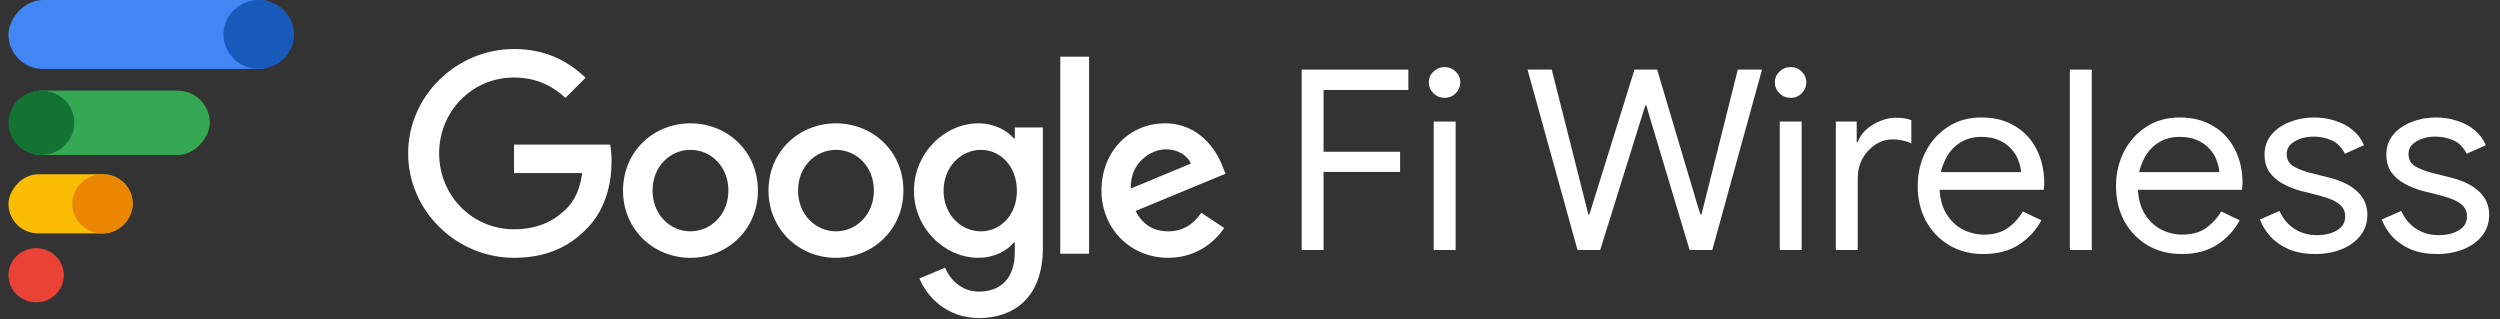 <svg width="188" height="24" viewBox="0 0 188 24" fill="none" xmlns="http://www.w3.org/2000/svg">
<rect x="0" y="0" width="188" height="24" fill="#333333" stroke="none"/>
<g clip-path="url(#clip0_1470_748)">
<g clip-path="url(#clip1_1470_748)">
<path d="M56.995 14.332C56.995 17.243 54.718 19.388 51.923 19.388C49.128 19.388 46.851 17.243 46.851 14.332C46.851 11.401 49.128 9.276 51.923 9.276C54.718 9.276 56.995 11.401 56.995 14.332ZM54.775 14.332C54.775 12.513 53.455 11.269 51.923 11.269C50.391 11.269 49.071 12.513 49.071 14.332C49.071 16.133 50.391 17.396 51.923 17.396C53.455 17.396 54.775 16.131 54.775 14.332Z" fill="white"/>
<path d="M67.937 14.332C67.937 17.243 65.66 19.388 62.865 19.388C60.07 19.388 57.793 17.243 57.793 14.332C57.793 11.403 60.07 9.276 62.865 9.276C65.66 9.276 67.937 11.401 67.937 14.332ZM65.717 14.332C65.717 12.513 64.397 11.269 62.865 11.269C61.333 11.269 60.013 12.513 60.013 14.332C60.013 16.133 61.333 17.396 62.865 17.396C64.397 17.396 65.717 16.131 65.717 14.332Z" fill="white"/>
<path d="M78.423 9.582V18.659C78.423 22.393 76.221 23.918 73.618 23.918C71.167 23.918 69.692 22.279 69.136 20.938L71.069 20.134C71.413 20.957 72.257 21.928 73.615 21.928C75.282 21.928 76.314 20.9 76.314 18.964V18.237H76.237C75.74 18.85 74.782 19.386 73.574 19.386C71.046 19.386 68.73 17.184 68.73 14.351C68.73 11.497 71.046 9.276 73.574 9.276C74.78 9.276 75.737 9.812 76.237 10.407H76.314V9.584H78.423V9.582ZM76.472 14.351C76.472 12.57 75.284 11.269 73.772 11.269C72.241 11.269 70.957 12.57 70.957 14.351C70.957 16.113 72.241 17.396 73.772 17.396C75.284 17.396 76.472 16.113 76.472 14.351Z" fill="white"/>
<path d="M81.899 4.262V19.079H79.733V4.262H81.899Z" fill="white"/>
<path d="M90.338 15.997L92.061 17.146C91.505 17.968 90.164 19.386 87.848 19.386C84.976 19.386 82.831 17.166 82.831 14.33C82.831 11.324 84.994 9.274 87.6 9.274C90.224 9.274 91.507 11.363 91.927 12.491L92.157 13.065L85.398 15.864C85.915 16.879 86.72 17.396 87.848 17.396C88.979 17.396 89.763 16.84 90.338 15.997ZM85.033 14.178L89.551 12.302C89.303 11.67 88.555 11.23 87.675 11.23C86.547 11.23 84.976 12.226 85.033 14.178V14.178Z" fill="white"/>
<path d="M38.654 13.017V10.872H45.882C45.953 11.246 45.99 11.688 45.99 12.167C45.99 13.776 45.55 15.766 44.132 17.184C42.753 18.62 40.991 19.386 38.656 19.386C34.33 19.386 30.692 15.862 30.692 11.535C30.692 7.209 34.33 3.685 38.656 3.685C41.05 3.685 42.755 4.624 44.036 5.848L42.522 7.362C41.604 6.5 40.359 5.83 38.654 5.83C35.495 5.83 33.024 8.376 33.024 11.535C33.024 14.695 35.495 17.241 38.654 17.241C40.703 17.241 41.87 16.418 42.618 15.671C43.224 15.064 43.623 14.198 43.781 13.015L38.654 13.017V13.017Z" fill="white"/>
</g>
<ellipse cx="2.083" cy="2.036" rx="2.083" ry="2.036" transform="matrix(-1 -2.32355e-10 2.41794e-10 1 4.801 18.662)" fill="#EA4335"/>
<rect width="15.068" height="4.84" rx="2.42" transform="matrix(-1 -2.32354e-10 2.41796e-10 1 15.778 6.813)" fill="#34A853"/>
<ellipse cx="3.11" cy="9.233" rx="2.475" ry="2.42" fill="#137333"/>
<rect width="9.342" height="4.443" rx="2.222" transform="matrix(-1 -2.32355e-10 2.41794e-10 1 9.977 13.107)" fill="#FBBC04"/>
<ellipse cx="7.704" cy="15.329" rx="2.273" ry="2.222" fill="#EA8600"/>
<rect width="21.396" height="5.184" rx="2.592" transform="matrix(-1 -2.32356e-10 2.41793e-10 1 22.031 -3.05176e-05)" fill="#4285F4"/>
<ellipse cx="19.459" cy="2.592" rx="2.651" ry="2.592" fill="#185ABC"/>
<path d="M97.885 18.8V5.235H105.908V6.769H99.532V11.411H105.288V12.927H99.532V18.8H97.885Z" fill="white"/>
<path d="M107.816 18.8V9.137H109.464V18.8H107.816ZM108.63 7.357C108.307 7.357 108.03 7.243 107.797 7.016C107.564 6.788 107.448 6.517 107.448 6.201C107.448 5.873 107.564 5.601 107.797 5.386C108.03 5.159 108.307 5.045 108.63 5.045C108.966 5.045 109.244 5.159 109.464 5.386C109.696 5.601 109.812 5.873 109.812 6.201C109.812 6.517 109.696 6.788 109.464 7.016C109.244 7.243 108.966 7.357 108.63 7.357Z" fill="white"/>
<path d="M118.629 18.8L114.87 5.235H116.691L119.211 15.2L119.443 16.128H119.521L119.811 15.2L122.912 5.235H124.617L127.582 15.2L127.873 16.128H127.95L128.183 15.2L130.683 5.235H132.504L128.764 18.8H127.059L124.113 8.986L123.803 7.925H123.726L123.396 8.986L120.335 18.8H118.629Z" fill="white"/>
<path d="M133.838 18.8V9.137H135.485V18.8H133.838ZM134.652 7.357C134.329 7.357 134.051 7.243 133.818 7.016C133.586 6.788 133.47 6.517 133.47 6.201C133.47 5.873 133.586 5.601 133.818 5.386C134.051 5.159 134.329 5.045 134.652 5.045C134.988 5.045 135.265 5.159 135.485 5.386C135.718 5.601 135.834 5.873 135.834 6.201C135.834 6.517 135.718 6.788 135.485 7.016C135.265 7.243 134.988 7.357 134.652 7.357Z" fill="white"/>
<path d="M138.054 18.8V9.137H139.624V10.691H139.702C139.831 10.325 140.044 10.009 140.341 9.744C140.651 9.466 141 9.251 141.388 9.1C141.788 8.935 142.182 8.853 142.57 8.853C142.867 8.853 143.099 8.872 143.267 8.91C143.435 8.935 143.59 8.98 143.732 9.043V10.786C143.526 10.685 143.3 10.609 143.054 10.558C142.822 10.508 142.583 10.483 142.337 10.483C141.859 10.483 141.42 10.615 141.019 10.88C140.619 11.146 140.296 11.499 140.05 11.941C139.818 12.383 139.702 12.87 139.702 13.4V18.8H138.054Z" fill="white"/>
<path d="M149.134 19.103C148.178 19.103 147.325 18.882 146.576 18.44C145.839 17.997 145.258 17.391 144.832 16.621C144.418 15.85 144.212 14.973 144.212 13.988C144.212 13.066 144.405 12.213 144.793 11.43C145.193 10.647 145.749 10.022 146.46 9.554C147.183 9.074 148.029 8.834 148.998 8.834C149.98 8.834 150.82 9.049 151.517 9.478C152.228 9.895 152.771 10.476 153.145 11.221C153.533 11.967 153.727 12.819 153.727 13.779C153.727 13.867 153.72 13.956 153.707 14.044C153.707 14.133 153.701 14.209 153.688 14.272H145.859C145.898 14.966 146.059 15.554 146.343 16.034C146.666 16.577 147.08 16.981 147.584 17.246C148.1 17.511 148.636 17.644 149.192 17.644C149.915 17.644 150.51 17.48 150.975 17.151C151.453 16.81 151.834 16.393 152.118 15.901L153.513 16.564C153.126 17.297 152.57 17.903 151.847 18.383C151.123 18.863 150.219 19.103 149.134 19.103ZM145.956 12.945H151.983C151.97 12.68 151.905 12.396 151.789 12.093C151.685 11.777 151.511 11.487 151.265 11.221C151.033 10.944 150.729 10.723 150.355 10.558C149.993 10.382 149.541 10.293 148.998 10.293C148.352 10.293 147.79 10.457 147.312 10.786C146.847 11.101 146.492 11.537 146.246 12.093C146.117 12.358 146.02 12.642 145.956 12.945Z" fill="white"/>
<path d="M155.654 18.8V5.235H157.302V18.8H155.654Z" fill="white"/>
<path d="M164.046 19.103C163.09 19.103 162.238 18.882 161.488 18.44C160.752 17.997 160.171 17.391 159.744 16.621C159.331 15.85 159.124 14.973 159.124 13.988C159.124 13.066 159.318 12.213 159.706 11.43C160.106 10.647 160.662 10.022 161.372 9.554C162.096 9.074 162.942 8.834 163.911 8.834C164.893 8.834 165.732 9.049 166.43 9.478C167.141 9.895 167.683 10.476 168.058 11.221C168.445 11.967 168.639 12.819 168.639 13.779C168.639 13.867 168.633 13.956 168.62 14.044C168.62 14.133 168.613 14.209 168.601 14.272H160.771C160.81 14.966 160.972 15.554 161.256 16.034C161.579 16.577 161.992 16.981 162.496 17.246C163.013 17.511 163.549 17.644 164.105 17.644C164.828 17.644 165.422 17.48 165.887 17.151C166.365 16.81 166.747 16.393 167.031 15.901L168.426 16.564C168.039 17.297 167.483 17.903 166.76 18.383C166.036 18.863 165.132 19.103 164.046 19.103ZM160.868 12.945H166.895C166.882 12.68 166.818 12.396 166.701 12.093C166.598 11.777 166.424 11.487 166.178 11.221C165.946 10.944 165.642 10.723 165.267 10.558C164.906 10.382 164.453 10.293 163.911 10.293C163.265 10.293 162.703 10.457 162.225 10.786C161.76 11.101 161.404 11.537 161.159 12.093C161.03 12.358 160.933 12.642 160.868 12.945Z" fill="white"/>
<path d="M174.111 19.103C173.375 19.103 172.722 18.989 172.154 18.762C171.598 18.522 171.133 18.206 170.759 17.814C170.397 17.41 170.125 16.974 169.945 16.507L171.417 15.863C171.676 16.444 172.05 16.892 172.541 17.208C173.032 17.524 173.594 17.682 174.227 17.682C174.835 17.682 175.338 17.562 175.739 17.322C176.152 17.082 176.359 16.728 176.359 16.261C176.359 15.97 176.275 15.73 176.107 15.541C175.939 15.339 175.694 15.168 175.371 15.029C175.048 14.89 174.654 14.764 174.189 14.65L172.987 14.347C172.522 14.221 172.083 14.044 171.669 13.817C171.256 13.59 170.92 13.299 170.662 12.945C170.416 12.579 170.293 12.137 170.293 11.619C170.293 11.038 170.468 10.539 170.817 10.123C171.165 9.706 171.624 9.39 172.193 9.175C172.761 8.948 173.368 8.834 174.014 8.834C174.583 8.834 175.112 8.916 175.603 9.081C176.107 9.232 176.546 9.466 176.921 9.782C177.296 10.085 177.58 10.464 177.774 10.918L176.34 11.562C176.094 11.082 175.765 10.748 175.351 10.558C174.938 10.369 174.479 10.274 173.975 10.274C173.433 10.274 172.961 10.394 172.561 10.634C172.16 10.861 171.96 11.177 171.96 11.581C171.96 11.986 172.122 12.289 172.444 12.491C172.78 12.693 173.187 12.857 173.665 12.983L175.099 13.343C176.068 13.583 176.798 13.943 177.289 14.423C177.78 14.89 178.026 15.465 178.026 16.147C178.026 16.753 177.851 17.278 177.502 17.72C177.154 18.162 176.682 18.503 176.088 18.743C175.493 18.983 174.835 19.103 174.111 19.103Z" fill="white"/>
<path d="M183.271 19.103C182.534 19.103 181.882 18.989 181.313 18.762C180.758 18.522 180.293 18.206 179.918 17.814C179.556 17.41 179.285 16.974 179.104 16.507L180.577 15.863C180.835 16.444 181.21 16.892 181.701 17.208C182.192 17.524 182.754 17.682 183.387 17.682C183.994 17.682 184.498 17.562 184.898 17.322C185.312 17.082 185.519 16.728 185.519 16.261C185.519 15.97 185.435 15.73 185.267 15.541C185.099 15.339 184.853 15.168 184.53 15.029C184.207 14.89 183.813 14.764 183.348 14.65L182.147 14.347C181.682 14.221 181.242 14.044 180.829 13.817C180.415 13.59 180.08 13.299 179.821 12.945C179.576 12.579 179.453 12.137 179.453 11.619C179.453 11.038 179.627 10.539 179.976 10.123C180.325 9.706 180.784 9.39 181.352 9.175C181.921 8.948 182.528 8.834 183.174 8.834C183.742 8.834 184.272 8.916 184.763 9.081C185.267 9.232 185.706 9.466 186.081 9.782C186.455 10.085 186.739 10.464 186.933 10.918L185.499 11.562C185.254 11.082 184.924 10.748 184.511 10.558C184.097 10.369 183.639 10.274 183.135 10.274C182.592 10.274 182.121 10.394 181.72 10.634C181.32 10.861 181.12 11.177 181.12 11.581C181.12 11.986 181.281 12.289 181.604 12.491C181.94 12.693 182.347 12.857 182.825 12.983L184.259 13.343C185.228 13.583 185.958 13.943 186.449 14.423C186.94 14.89 187.185 15.465 187.185 16.147C187.185 16.753 187.011 17.278 186.662 17.72C186.313 18.162 185.842 18.503 185.247 18.743C184.653 18.983 183.994 19.103 183.271 19.103Z" fill="white"/>
</g>
<defs>
<clipPath id="clip0_1470_748">
<rect width="186.55" height="24" fill="white" transform="translate(0.635)"/>
</clipPath>
<clipPath id="clip1_1470_748">
<rect width="62.003" height="20.502" fill="white" transform="translate(30.61 3.498)"/>
</clipPath>
</defs>
</svg>
